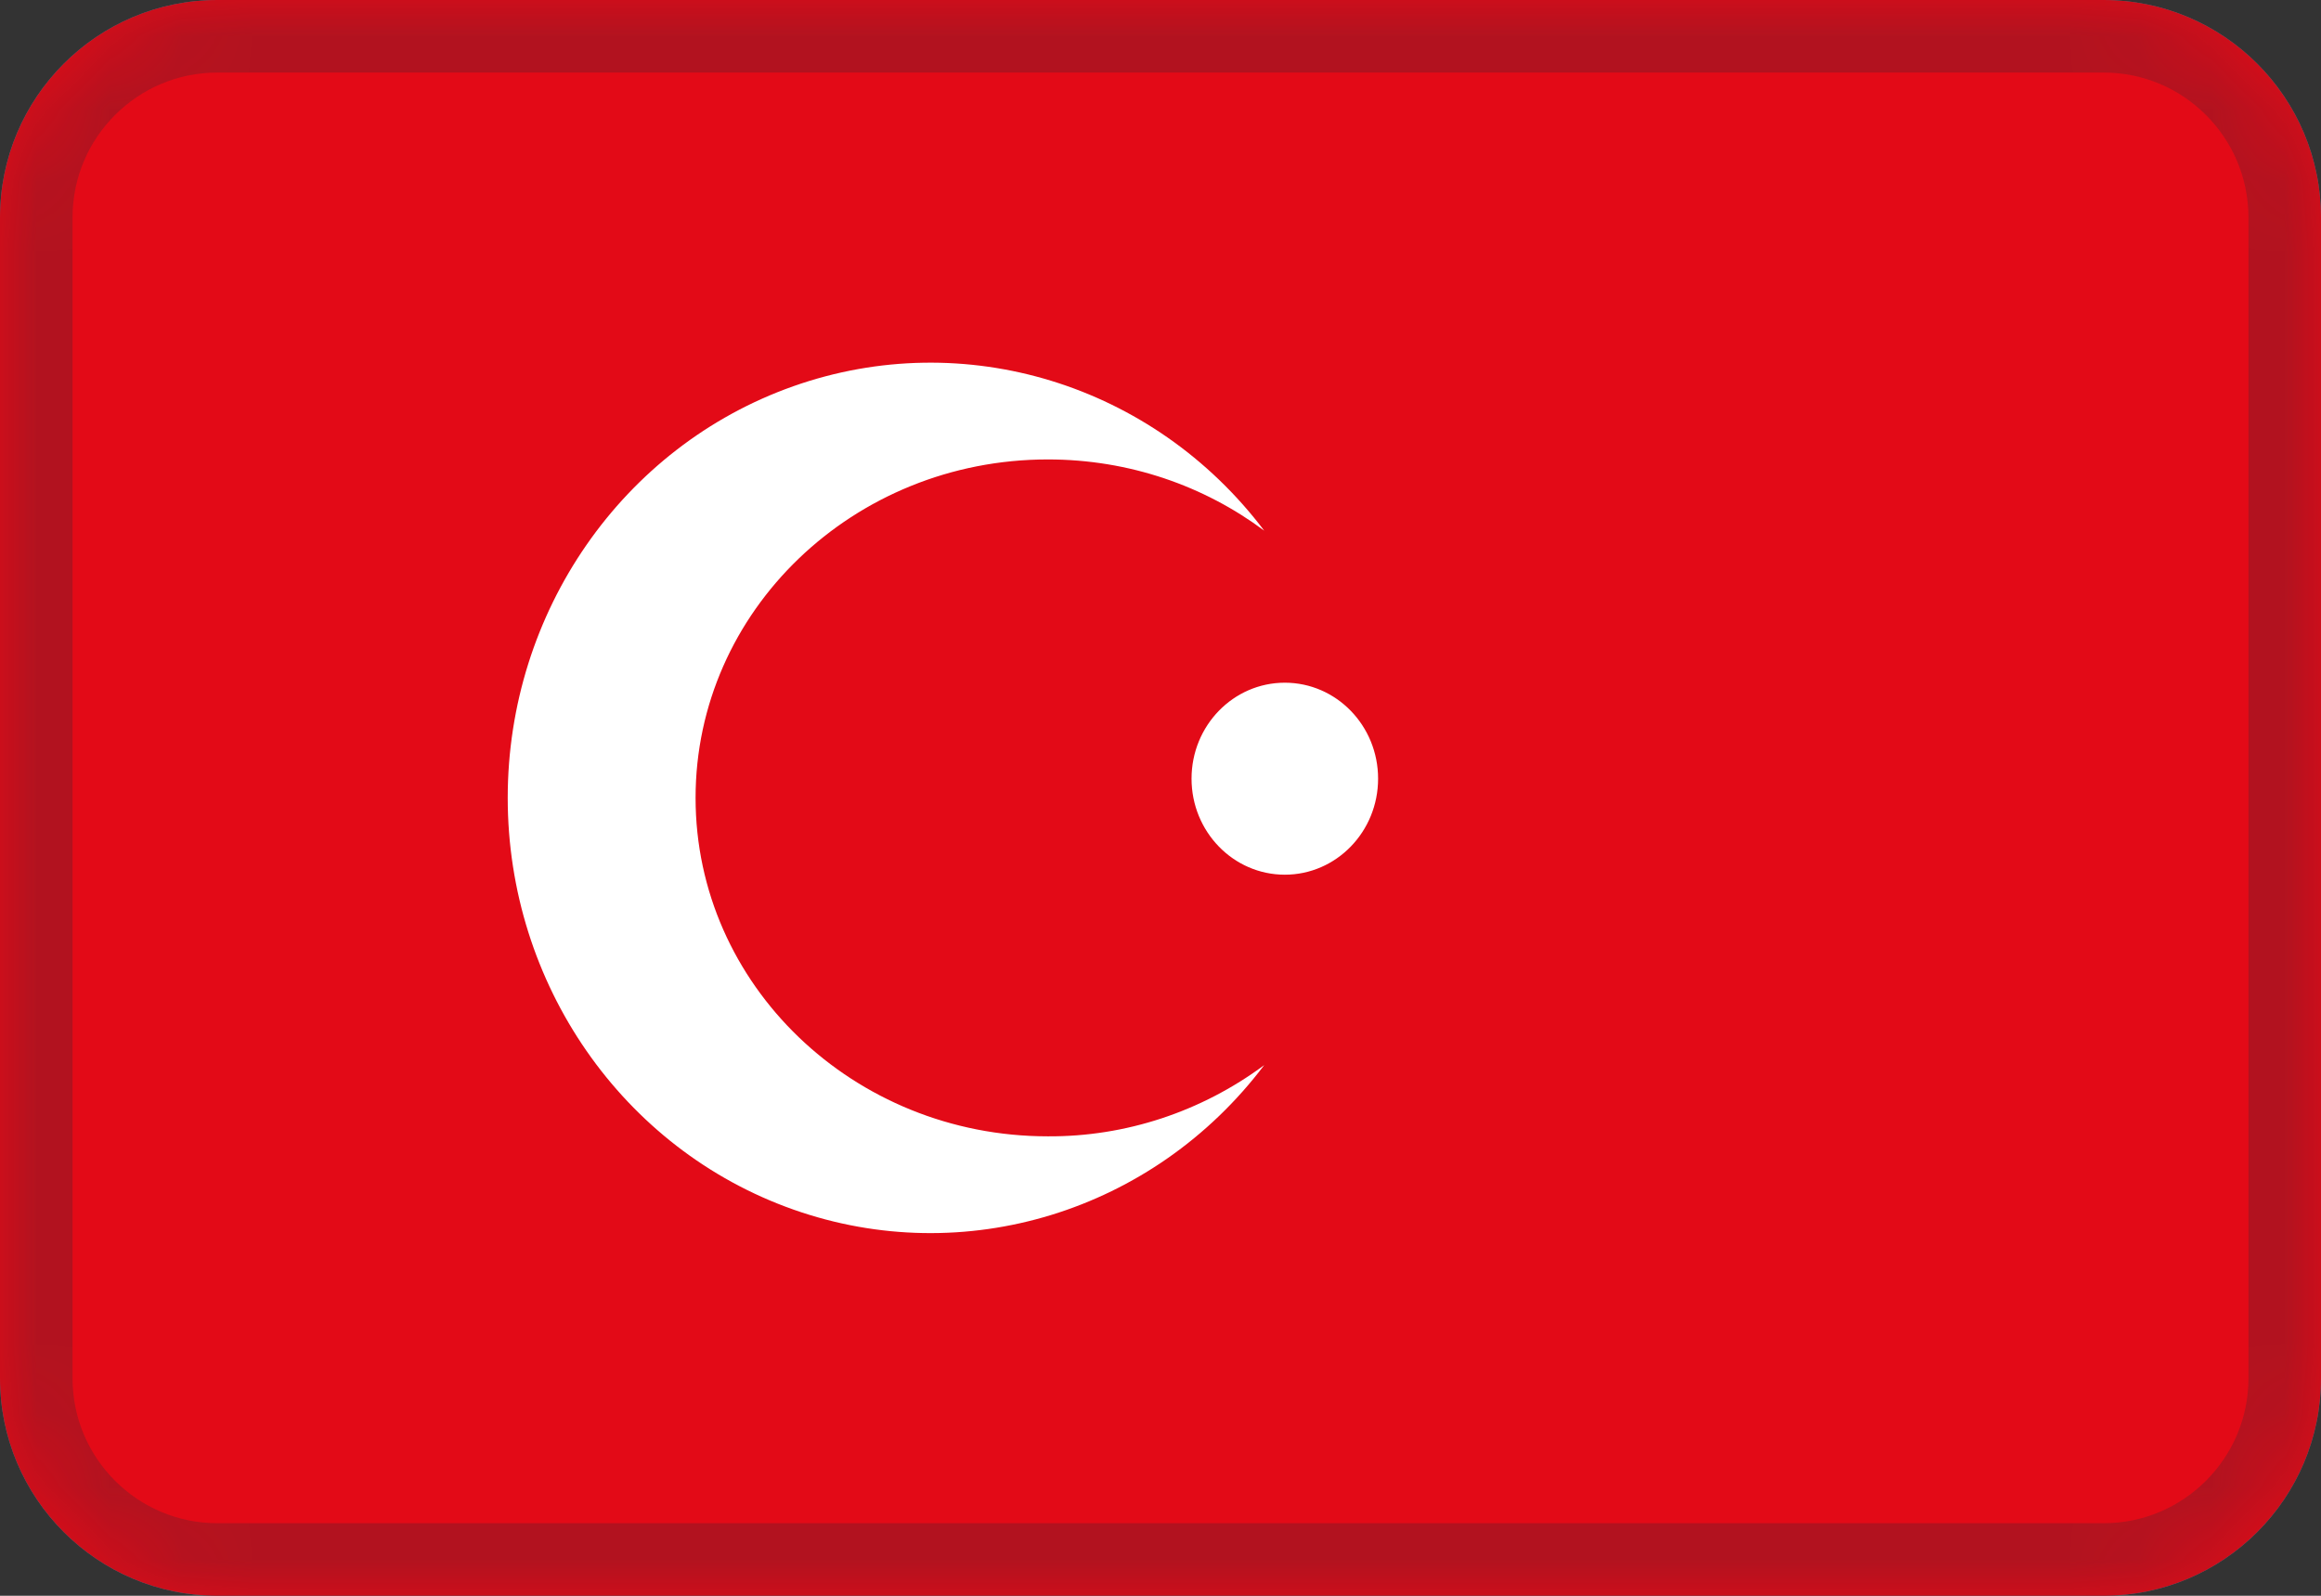 <svg width="32" height="22" viewBox="0 0 32 22" fill="none" xmlns="http://www.w3.org/2000/svg">
<rect x="0" y="0" width="32" height="22" fill="#333333" stroke="none"/>
<path fill-rule="evenodd" clip-rule="evenodd" d="M3 0H29C30.657 0 32 1.343 32 3V19C32 20.657 30.657 22 29 22H3C1.343 22 0 20.657 0 19V3C0 1.343 1.343 0 3 0Z" fill="#178A9E"/>
<path d="M3 0H29C30.657 0 32 1.343 32 3V19C32 20.657 30.657 22 29 22H3C1.343 22 0 20.657 0 19V3C0 1.343 1.343 0 3 0Z" fill="#E30A17"/>
<mask id="mask0_2174_23292" style="mask-type:alpha" maskUnits="userSpaceOnUse" x="0" y="0" width="32" height="22">
<path d="M3 0H29C30.657 0 32 1.343 32 3V19C32 20.657 30.657 22 29 22H3C1.343 22 0 20.657 0 19V3C0 1.343 1.343 0 3 0Z" fill="white"/>
</mask>
<g mask="url(#mask0_2174_23292)">
<path fill-rule="evenodd" clip-rule="evenodd" d="M10.937 5.325C13.292 4.493 15.901 5.293 17.43 7.316C16.606 6.701 15.571 6.334 14.447 6.334C11.765 6.334 9.59 8.423 9.59 11C9.59 13.577 11.765 15.666 14.447 15.666C15.517 15.672 16.561 15.328 17.43 14.684C15.901 16.707 13.292 17.507 10.937 16.675C8.582 15.843 7 13.563 7 11C7 8.437 8.582 6.157 10.937 5.325ZM19 10.735C19 11.466 18.424 12.059 17.714 12.059C17.004 12.059 16.428 11.466 16.428 10.735C16.428 10.004 17.004 9.412 17.714 9.412C18.424 9.412 19 10.004 19 10.735Z" fill="white"/>
<path d="M3 0.5H29C30.381 0.5 31.5 1.619 31.5 3V19C31.5 20.381 30.381 21.5 29 21.5H3C1.619 21.5 0.5 20.381 0.5 19V3C0.5 1.619 1.619 0.5 3 0.5Z" stroke="#222E3A" stroke-opacity="0.25"/>
</g>
</svg>
